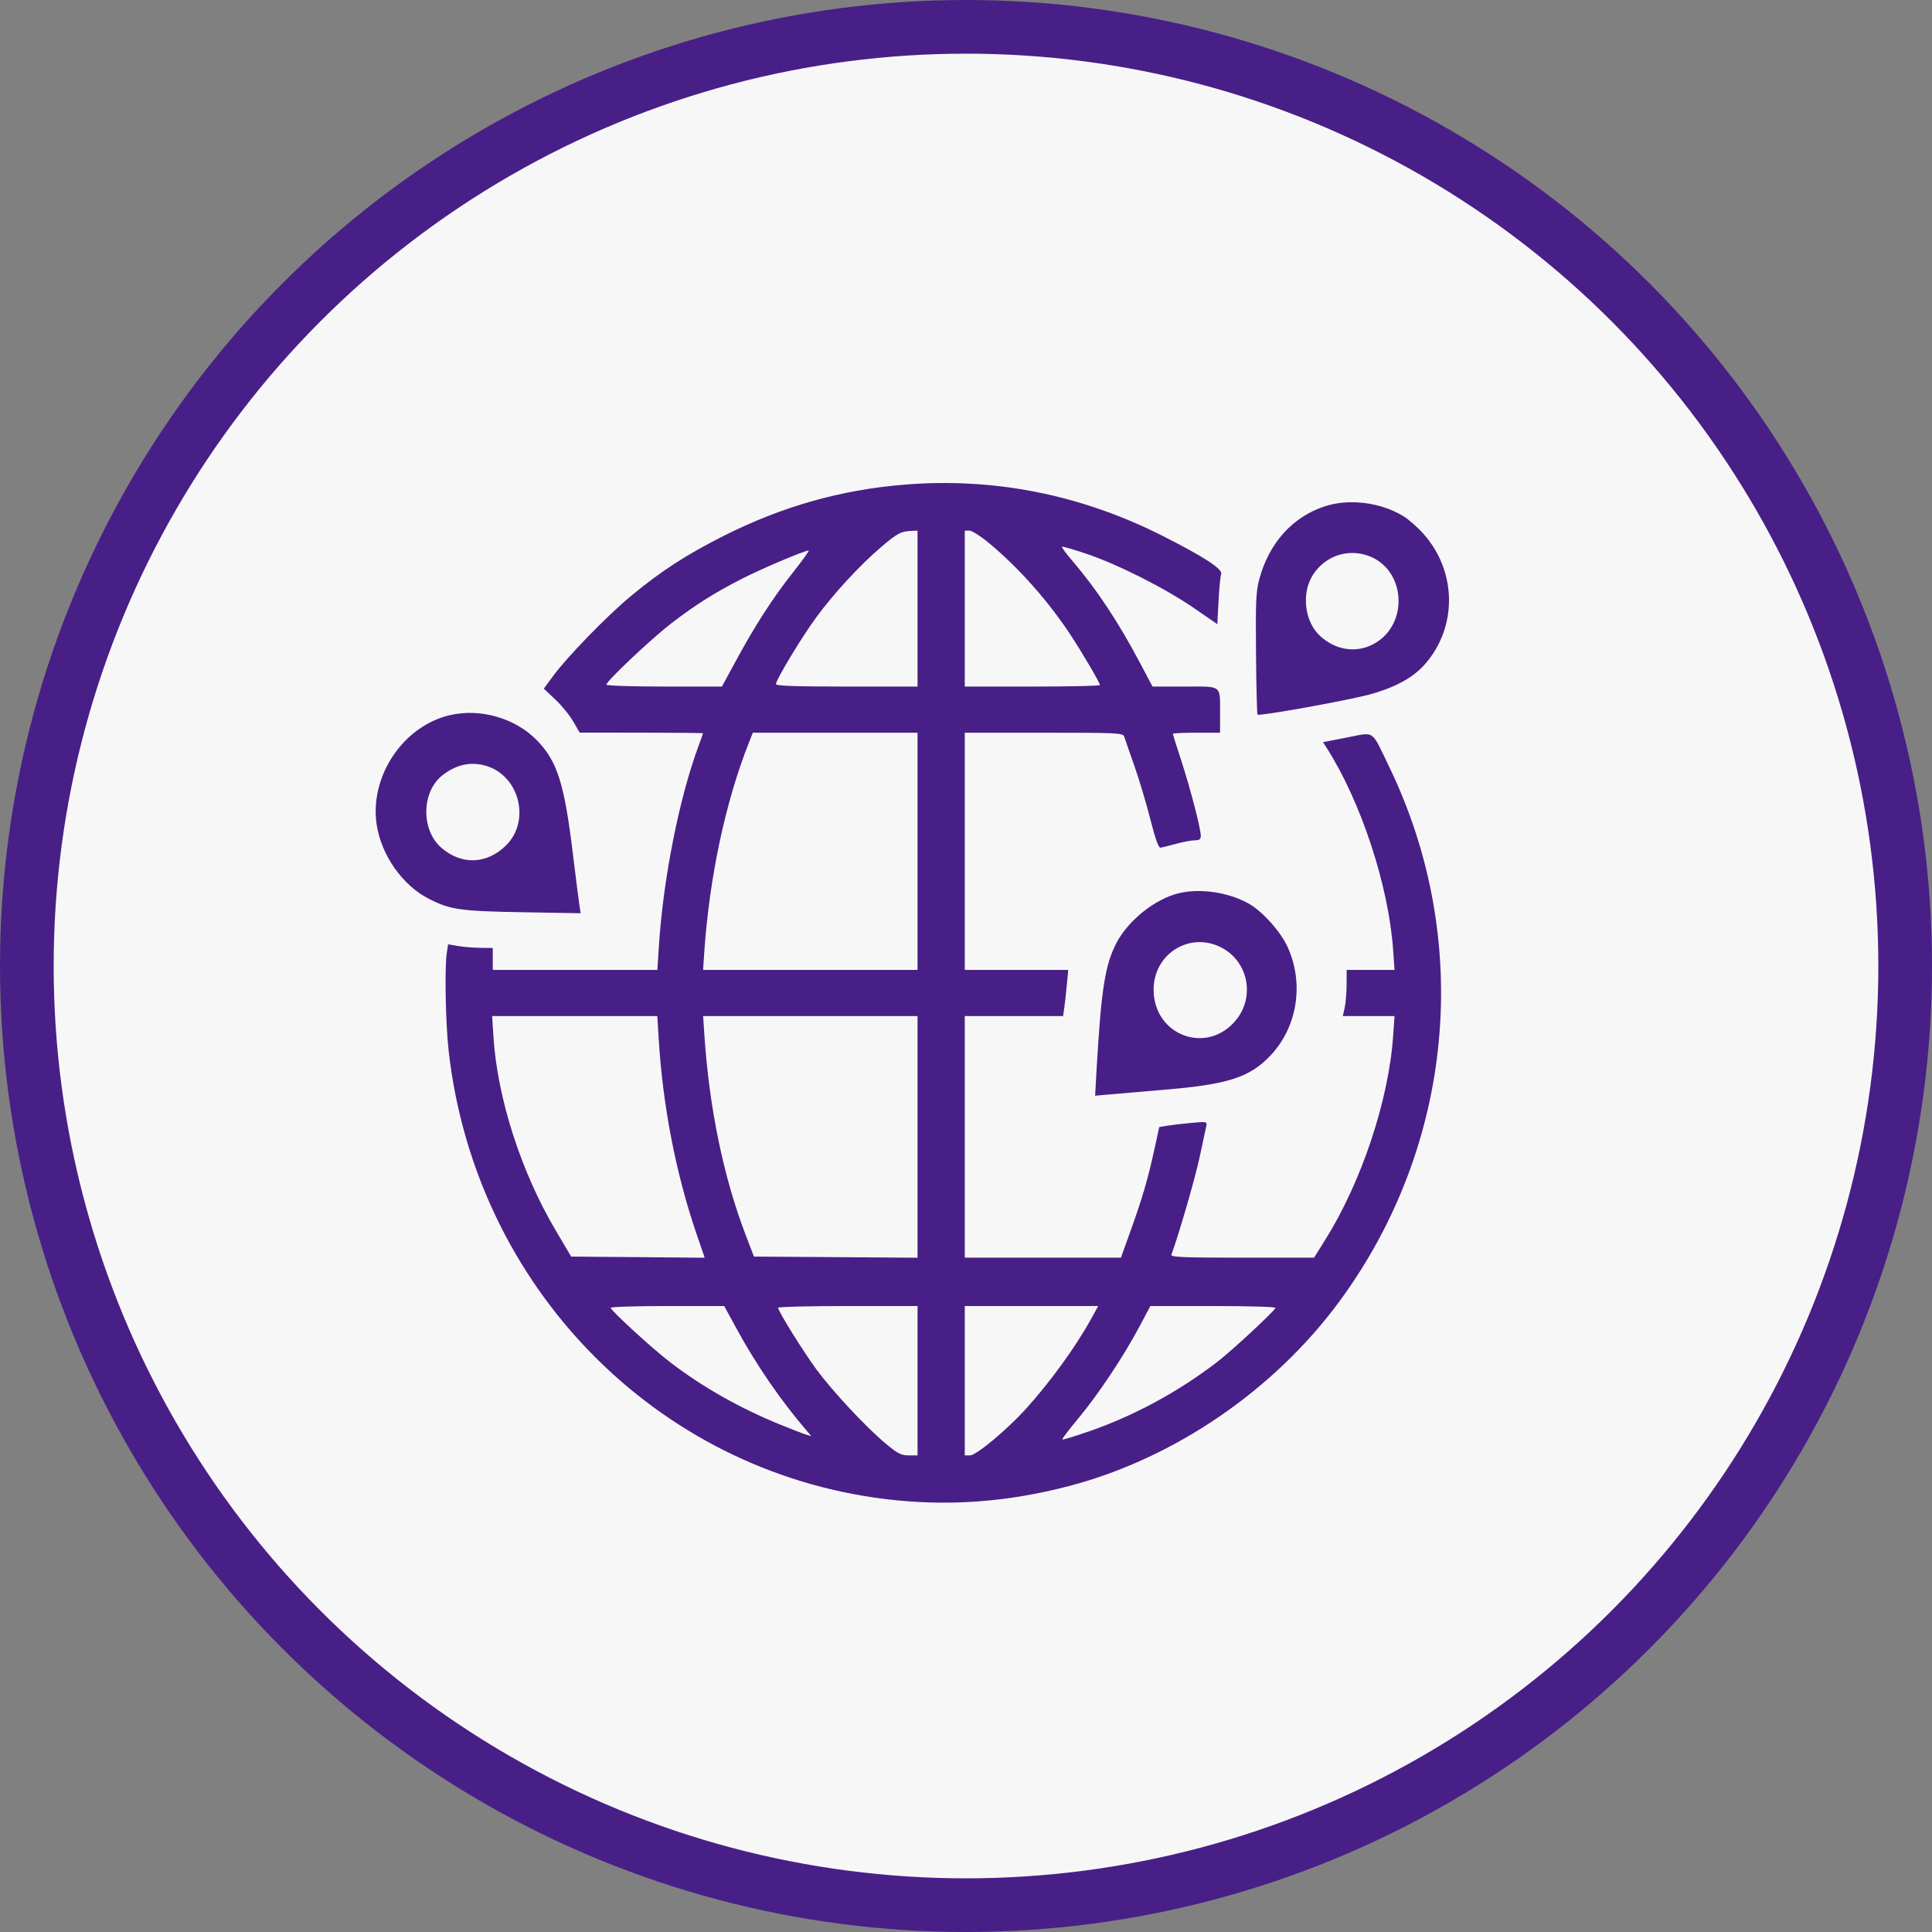<svg width="36" height="36" viewBox="0 0 36 36" fill="#f8f7f7" xmlns="http://www.w3.org/2000/svg">
<rect x="0" y="0" width="36" height="36" fill="#808080" stroke="none"/>
<circle cx="18" cy="18" r="17.5" stroke="#481F87"/>
<path fill-rule="evenodd" clip-rule="evenodd" d="M16.837 9.032C15.655 9.13 14.566 9.44 13.479 9.988C12.785 10.339 12.321 10.639 11.76 11.103C11.316 11.47 10.57 12.237 10.305 12.598L10.133 12.832L10.347 13.034C10.465 13.144 10.615 13.328 10.681 13.443L10.801 13.651L11.95 13.652C12.582 13.652 13.1 13.658 13.1 13.663C13.1 13.669 13.063 13.773 13.018 13.894C12.656 14.869 12.357 16.379 12.277 17.633L12.249 18.073H10.715H9.182V17.869V17.664L8.952 17.662C8.825 17.66 8.638 17.645 8.536 17.628L8.35 17.596L8.327 17.743C8.282 18.019 8.302 19.077 8.362 19.6C8.862 23.973 12.217 27.41 16.498 27.933C17.648 28.073 18.761 27.994 19.925 27.689C21.881 27.175 23.742 25.904 24.96 24.247C27.096 21.343 27.451 17.525 25.885 14.287C25.545 13.583 25.628 13.64 25.099 13.742L24.652 13.829L24.717 13.93C25.36 14.935 25.875 16.501 25.959 17.701L25.985 18.073H25.539H25.093L25.092 18.35C25.091 18.502 25.075 18.695 25.056 18.779L25.021 18.933H25.503H25.985L25.959 19.306C25.875 20.507 25.37 22.023 24.692 23.105L24.486 23.435H23.146C22.041 23.435 21.81 23.425 21.827 23.38C21.957 23.033 22.269 21.958 22.351 21.573C22.409 21.303 22.465 21.04 22.476 20.989C22.496 20.898 22.492 20.897 22.205 20.923C22.046 20.937 21.844 20.961 21.758 20.975L21.601 21.001L21.509 21.423C21.389 21.972 21.287 22.32 21.067 22.934L20.887 23.435H19.432H17.977V21.184V18.933H18.893H19.809L19.831 18.779C19.843 18.695 19.865 18.502 19.879 18.35L19.905 18.073H18.941H17.977V15.863V13.653H19.451C20.821 13.653 20.927 13.658 20.948 13.725C20.96 13.764 21.044 14.008 21.136 14.267C21.227 14.526 21.362 14.977 21.436 15.27C21.525 15.623 21.588 15.8 21.623 15.796C21.651 15.792 21.782 15.76 21.913 15.724C22.044 15.688 22.202 15.658 22.263 15.658C22.349 15.658 22.375 15.639 22.375 15.574C22.375 15.439 22.182 14.699 22.012 14.175C21.925 13.911 21.855 13.686 21.855 13.674C21.855 13.662 22.053 13.653 22.294 13.653H22.734L22.734 13.315C22.733 12.752 22.785 12.793 22.08 12.793L21.475 12.793L21.255 12.376C20.844 11.597 20.438 10.983 19.977 10.445C19.864 10.313 19.779 10.197 19.789 10.188C19.798 10.178 20.001 10.237 20.241 10.318C20.83 10.517 21.701 10.956 22.239 11.325L22.683 11.63L22.706 11.199C22.718 10.961 22.74 10.736 22.754 10.699C22.79 10.606 22.451 10.385 21.675 9.991C20.145 9.215 18.514 8.892 16.837 9.032ZM24.684 9.435C24.085 9.631 23.646 10.119 23.465 10.792C23.404 11.018 23.395 11.208 23.404 12.176C23.409 12.793 23.422 13.306 23.432 13.316C23.464 13.35 25.183 13.039 25.55 12.933C26.017 12.8 26.336 12.622 26.553 12.375C27.16 11.683 27.148 10.646 26.524 9.947C26.413 9.823 26.242 9.673 26.146 9.615C25.717 9.358 25.137 9.286 24.684 9.435ZM17.097 11.34V12.793H15.778C14.821 12.793 14.459 12.781 14.459 12.747C14.459 12.667 14.936 11.876 15.207 11.507C15.532 11.063 16.019 10.535 16.413 10.198C16.72 9.936 16.787 9.901 16.987 9.892L17.097 9.887V11.34ZM18.428 10.119C18.983 10.578 19.548 11.216 19.962 11.852C20.194 12.207 20.495 12.724 20.495 12.765C20.495 12.781 19.929 12.793 19.236 12.793H17.977V11.34V9.887H18.062C18.109 9.887 18.274 9.991 18.428 10.119ZM14.769 10.675C14.394 11.15 14.065 11.661 13.702 12.333L13.452 12.793H12.376C11.771 12.793 11.3 12.777 11.3 12.757C11.3 12.691 12.136 11.902 12.512 11.613C12.963 11.267 13.296 11.056 13.83 10.782C14.185 10.6 14.979 10.263 15.069 10.258C15.086 10.257 14.951 10.444 14.769 10.675ZM25.456 10.343C26.226 10.58 26.272 11.714 25.524 12.034C25.216 12.165 24.874 12.099 24.603 11.855C24.308 11.59 24.244 11.053 24.465 10.711C24.684 10.373 25.078 10.227 25.456 10.343ZM8.37 13.329C7.5 13.539 6.88 14.478 7.02 15.374C7.108 15.937 7.497 16.491 7.98 16.742C8.383 16.951 8.568 16.978 9.731 16.998L10.82 17.017L10.801 16.901C10.79 16.836 10.735 16.398 10.677 15.927C10.517 14.601 10.385 14.184 10.004 13.794C9.597 13.377 8.943 13.191 8.37 13.329ZM17.097 15.863V18.073H15.099H13.101L13.122 17.756C13.218 16.347 13.519 14.934 13.959 13.827L14.028 13.653H15.562H17.097V15.863ZM9.065 14.273C9.68 14.461 9.888 15.295 9.433 15.749C9.077 16.105 8.603 16.124 8.226 15.799C7.841 15.466 7.851 14.754 8.246 14.445C8.505 14.243 8.78 14.185 9.065 14.273ZM21.965 16.644C21.524 16.75 21.024 17.149 20.804 17.569C20.59 17.979 20.518 18.44 20.432 19.951L20.406 20.417L20.701 20.391C20.863 20.377 21.334 20.337 21.749 20.301C22.881 20.205 23.288 20.072 23.666 19.676C24.176 19.143 24.306 18.324 23.989 17.638C23.858 17.353 23.517 16.975 23.264 16.835C22.888 16.625 22.363 16.548 21.965 16.644ZM22.762 17.658C23.263 17.921 23.39 18.578 23.024 19.016C22.484 19.662 21.499 19.293 21.496 18.444C21.493 17.771 22.173 17.349 22.762 17.658ZM12.275 19.373C12.351 20.616 12.598 21.883 12.98 22.996L13.131 23.436L11.887 23.425L10.643 23.415L10.353 22.924C9.709 21.835 9.268 20.463 9.195 19.321L9.17 18.933H10.709H12.248L12.275 19.373ZM17.097 21.184V23.436L15.573 23.425L14.049 23.415L13.892 23.005C13.479 21.924 13.213 20.631 13.124 19.27L13.102 18.933H15.1H17.097V21.184ZM13.723 24.755C14.095 25.438 14.557 26.109 15.035 26.663L15.118 26.761L15.018 26.731C14.963 26.714 14.743 26.629 14.528 26.541C13.779 26.236 13.072 25.834 12.482 25.379C12.145 25.12 11.38 24.418 11.38 24.369C11.38 24.351 11.856 24.336 12.438 24.336H13.495L13.723 24.755ZM17.097 25.727V27.119H16.932C16.791 27.119 16.727 27.086 16.5 26.896C16.132 26.587 15.526 25.939 15.218 25.524C14.968 25.185 14.499 24.432 14.499 24.368C14.499 24.35 15.083 24.336 15.798 24.336H17.097V25.727ZM20.334 24.571C20.046 25.094 19.572 25.749 19.117 26.251C18.763 26.643 18.191 27.119 18.076 27.119H17.977V25.727V24.336H19.22H20.463L20.334 24.571ZM23.767 24.37C23.74 24.439 22.959 25.164 22.682 25.377C21.961 25.931 21.14 26.377 20.302 26.668C20.031 26.762 19.802 26.832 19.794 26.823C19.785 26.814 19.923 26.633 20.1 26.421C20.466 25.982 20.941 25.268 21.235 24.713L21.435 24.336L22.608 24.336C23.253 24.336 23.774 24.351 23.767 24.37Z" fill="#481F87"/>
</svg>
      